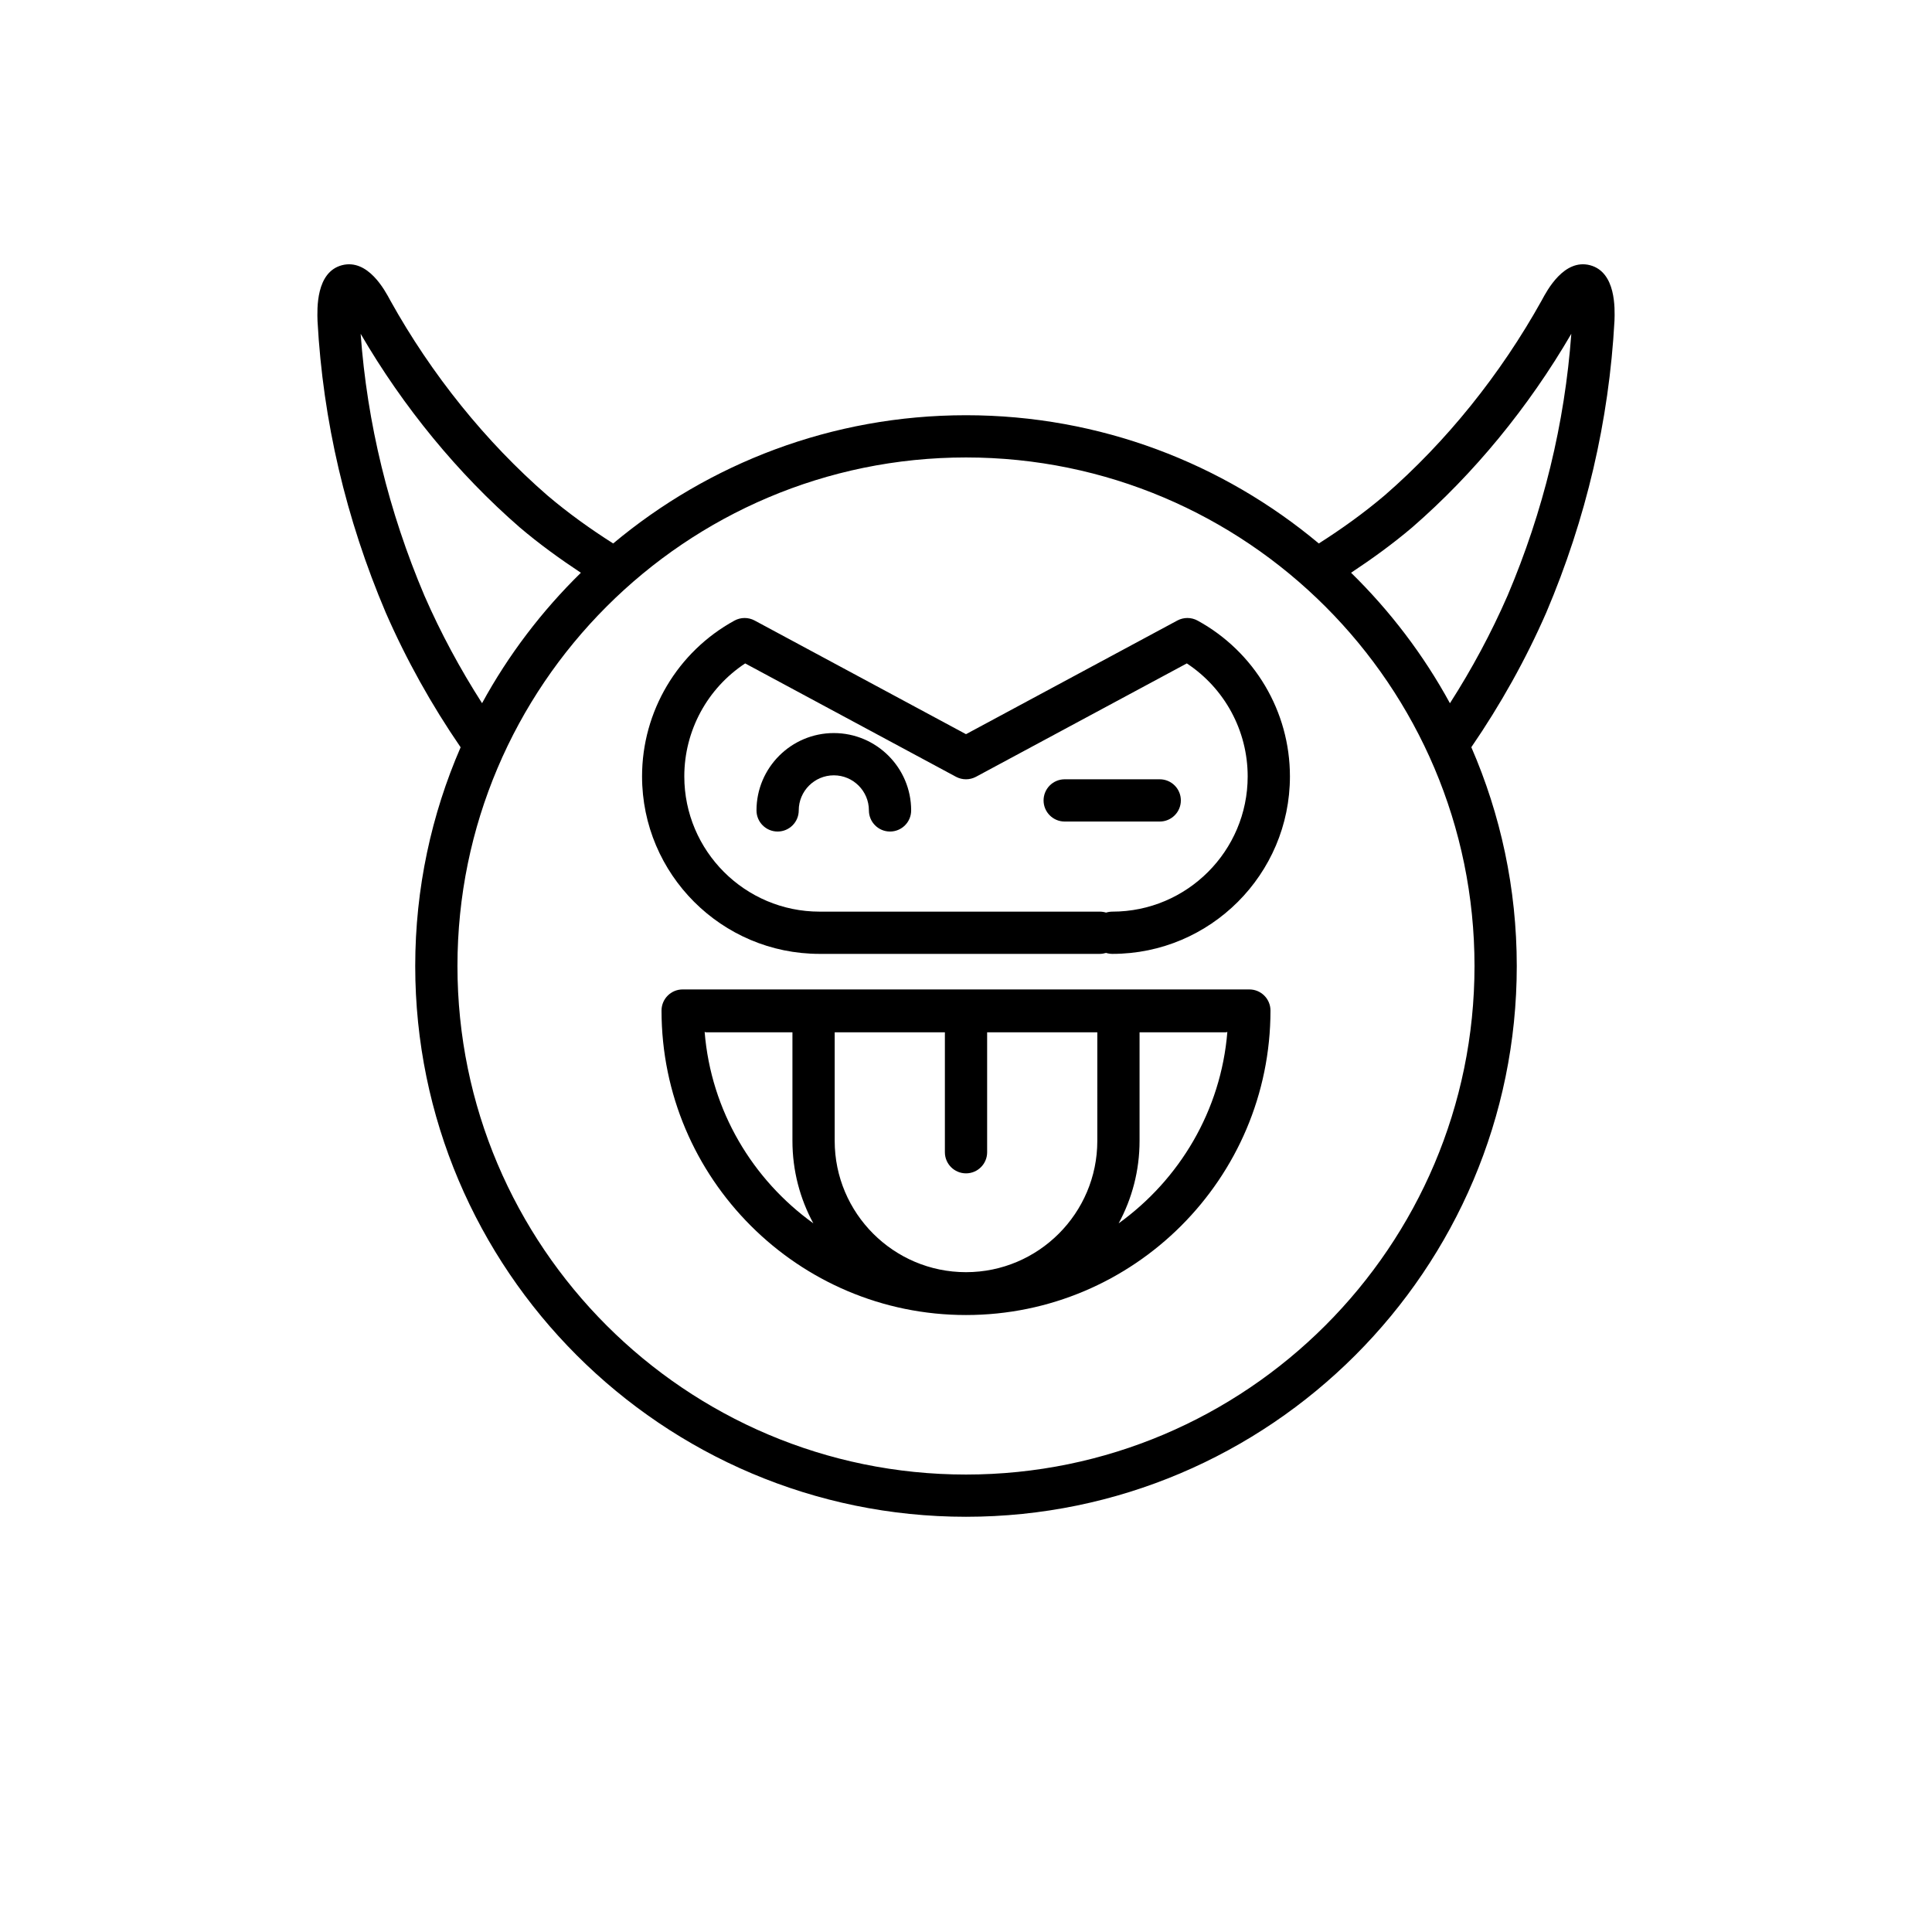 <?xml version="1.0" encoding="UTF-8"?>
<!-- Uploaded to: SVG Repo, www.svgrepo.com, Generator: SVG Repo Mixer Tools -->
<svg fill="#000000" width="800px" height="800px" version="1.1" viewBox="144 144 512 512" xmlns="http://www.w3.org/2000/svg">
 <g>
  <path d="m475.09 406.21h-150.18c-3.09 0-5.598 2.504-5.598 5.598 0 44.492 36.199 80.688 80.688 80.688 44.492 0 80.691-36.195 80.691-80.688 0.004-3.094-2.504-5.598-5.598-5.598zm-144.35 11.277c0.156 0.012 0.289 0.09 0.449 0.09h22.816v28.762c0 7.906 2.008 15.355 5.539 21.859-16.109-11.59-27.109-29.836-28.805-50.711zm104.06 28.852c0 19.188-15.613 34.801-34.801 34.801s-34.797-15.613-34.797-34.801v-28.762h29.203v31.777c0 3.094 2.508 5.598 5.598 5.598s5.598-2.504 5.598-5.598v-31.777h29.199zm5.656 21.859c3.531-6.508 5.539-13.953 5.539-21.859v-28.762h22.816c0.16 0 0.293-0.078 0.449-0.09-1.699 20.875-12.699 39.121-28.805 50.711z"/>
  <path d="m461.36 308.46c-1.652-0.906-3.664-0.914-5.34-0.023l-56.02 30.129-56.02-30.125c-1.664-0.891-3.672-0.887-5.34 0.023-15.105 8.266-24.488 24.086-24.488 41.285 0 25.938 21.105 47.039 47.043 47.039h74.23c0.586 0 1.156-0.094 1.688-0.258 0.531 0.164 1.102 0.258 1.688 0.258 25.938 0 47.043-21.102 47.043-47.039 0.004-17.199-9.379-33.023-24.484-41.289zm-22.555 77.133c-0.586 0-1.156 0.094-1.688 0.258-0.531-0.164-1.098-0.258-1.688-0.258h-74.234c-19.766 0-35.848-16.078-35.848-35.844 0-12.113 6.113-23.332 16.129-29.938l55.871 30.043c1.656 0.887 3.644 0.887 5.301 0l55.871-30.043c10.02 6.606 16.129 17.82 16.129 29.938 0.004 19.766-16.078 35.844-35.844 35.844z"/>
  <path d="m364.97 338.27c-11.301 0-20.492 9.195-20.492 20.496 0 3.094 2.508 5.598 5.598 5.598 3.09 0 5.598-2.504 5.598-5.598 0-5.129 4.172-9.297 9.297-9.297 5.129 0 9.297 4.172 9.297 9.297 0 3.094 2.508 5.598 5.598 5.598 3.09 0 5.598-2.504 5.598-5.598 0-11.301-9.191-20.496-20.492-20.496z"/>
  <path d="m451.34 350.52h-25.184c-3.09 0-5.598 2.504-5.598 5.598s2.508 5.598 5.598 5.598h25.184c3.09 0 5.598-2.504 5.598-5.598 0.004-3.094-2.504-5.598-5.598-5.598z"/>
  <path d="m565.4 214.29c-6.891-1.809-11.395 6.625-12.824 9.309-10.922 19.641-25.32 37.512-41.586 51.645-5.594 4.746-11.484 8.961-17.492 12.781-25.348-21.195-57.953-33.984-93.5-33.984s-68.152 12.789-93.5 33.984c-5.988-3.805-11.871-8.008-17.441-12.738-16.316-14.176-30.715-32.047-41.586-51.594-1.48-2.777-5.965-11.207-12.875-9.402-6.883 1.844-6.559 11.512-6.449 14.809 1.434 26.395 7.508 52.367 18.074 77.238 5.453 12.488 12.145 24.477 19.848 35.699-7.723 17.781-12.031 37.375-12.031 57.965 0 80.48 65.477 145.96 145.96 145.96 80.48-0.004 145.96-65.48 145.96-145.96 0-20.598-4.312-40.199-12.043-57.984 7.703-11.227 14.41-23.195 19.883-35.73 10.543-24.82 16.617-50.789 18.055-77.305 0.109-3.18 0.434-12.848-6.449-14.691zm-308.9 87.621c-9.516-22.406-15.207-45.789-16.926-69.453 11.293 19.422 25.805 37.09 42.188 51.328 5.199 4.414 10.648 8.34 16.176 12.004-10.34 10.129-19.203 21.762-26.188 34.566-5.812-9.082-10.957-18.609-15.25-28.445zm278.26 98.09c0 74.309-60.457 134.77-134.77 134.77-74.305-0.004-134.76-60.457-134.76-134.77s60.457-134.77 134.77-134.77 134.76 60.457 134.76 134.77zm8.754-98.145c-4.316 9.887-9.445 19.434-15.266 28.512-6.984-12.812-15.852-24.449-26.199-34.586 5.547-3.676 11.004-7.609 16.227-12.043 16.316-14.176 30.809-31.816 42.137-51.281-1.73 23.73-7.414 47.07-16.898 69.398z"/>
 </g>
</svg>